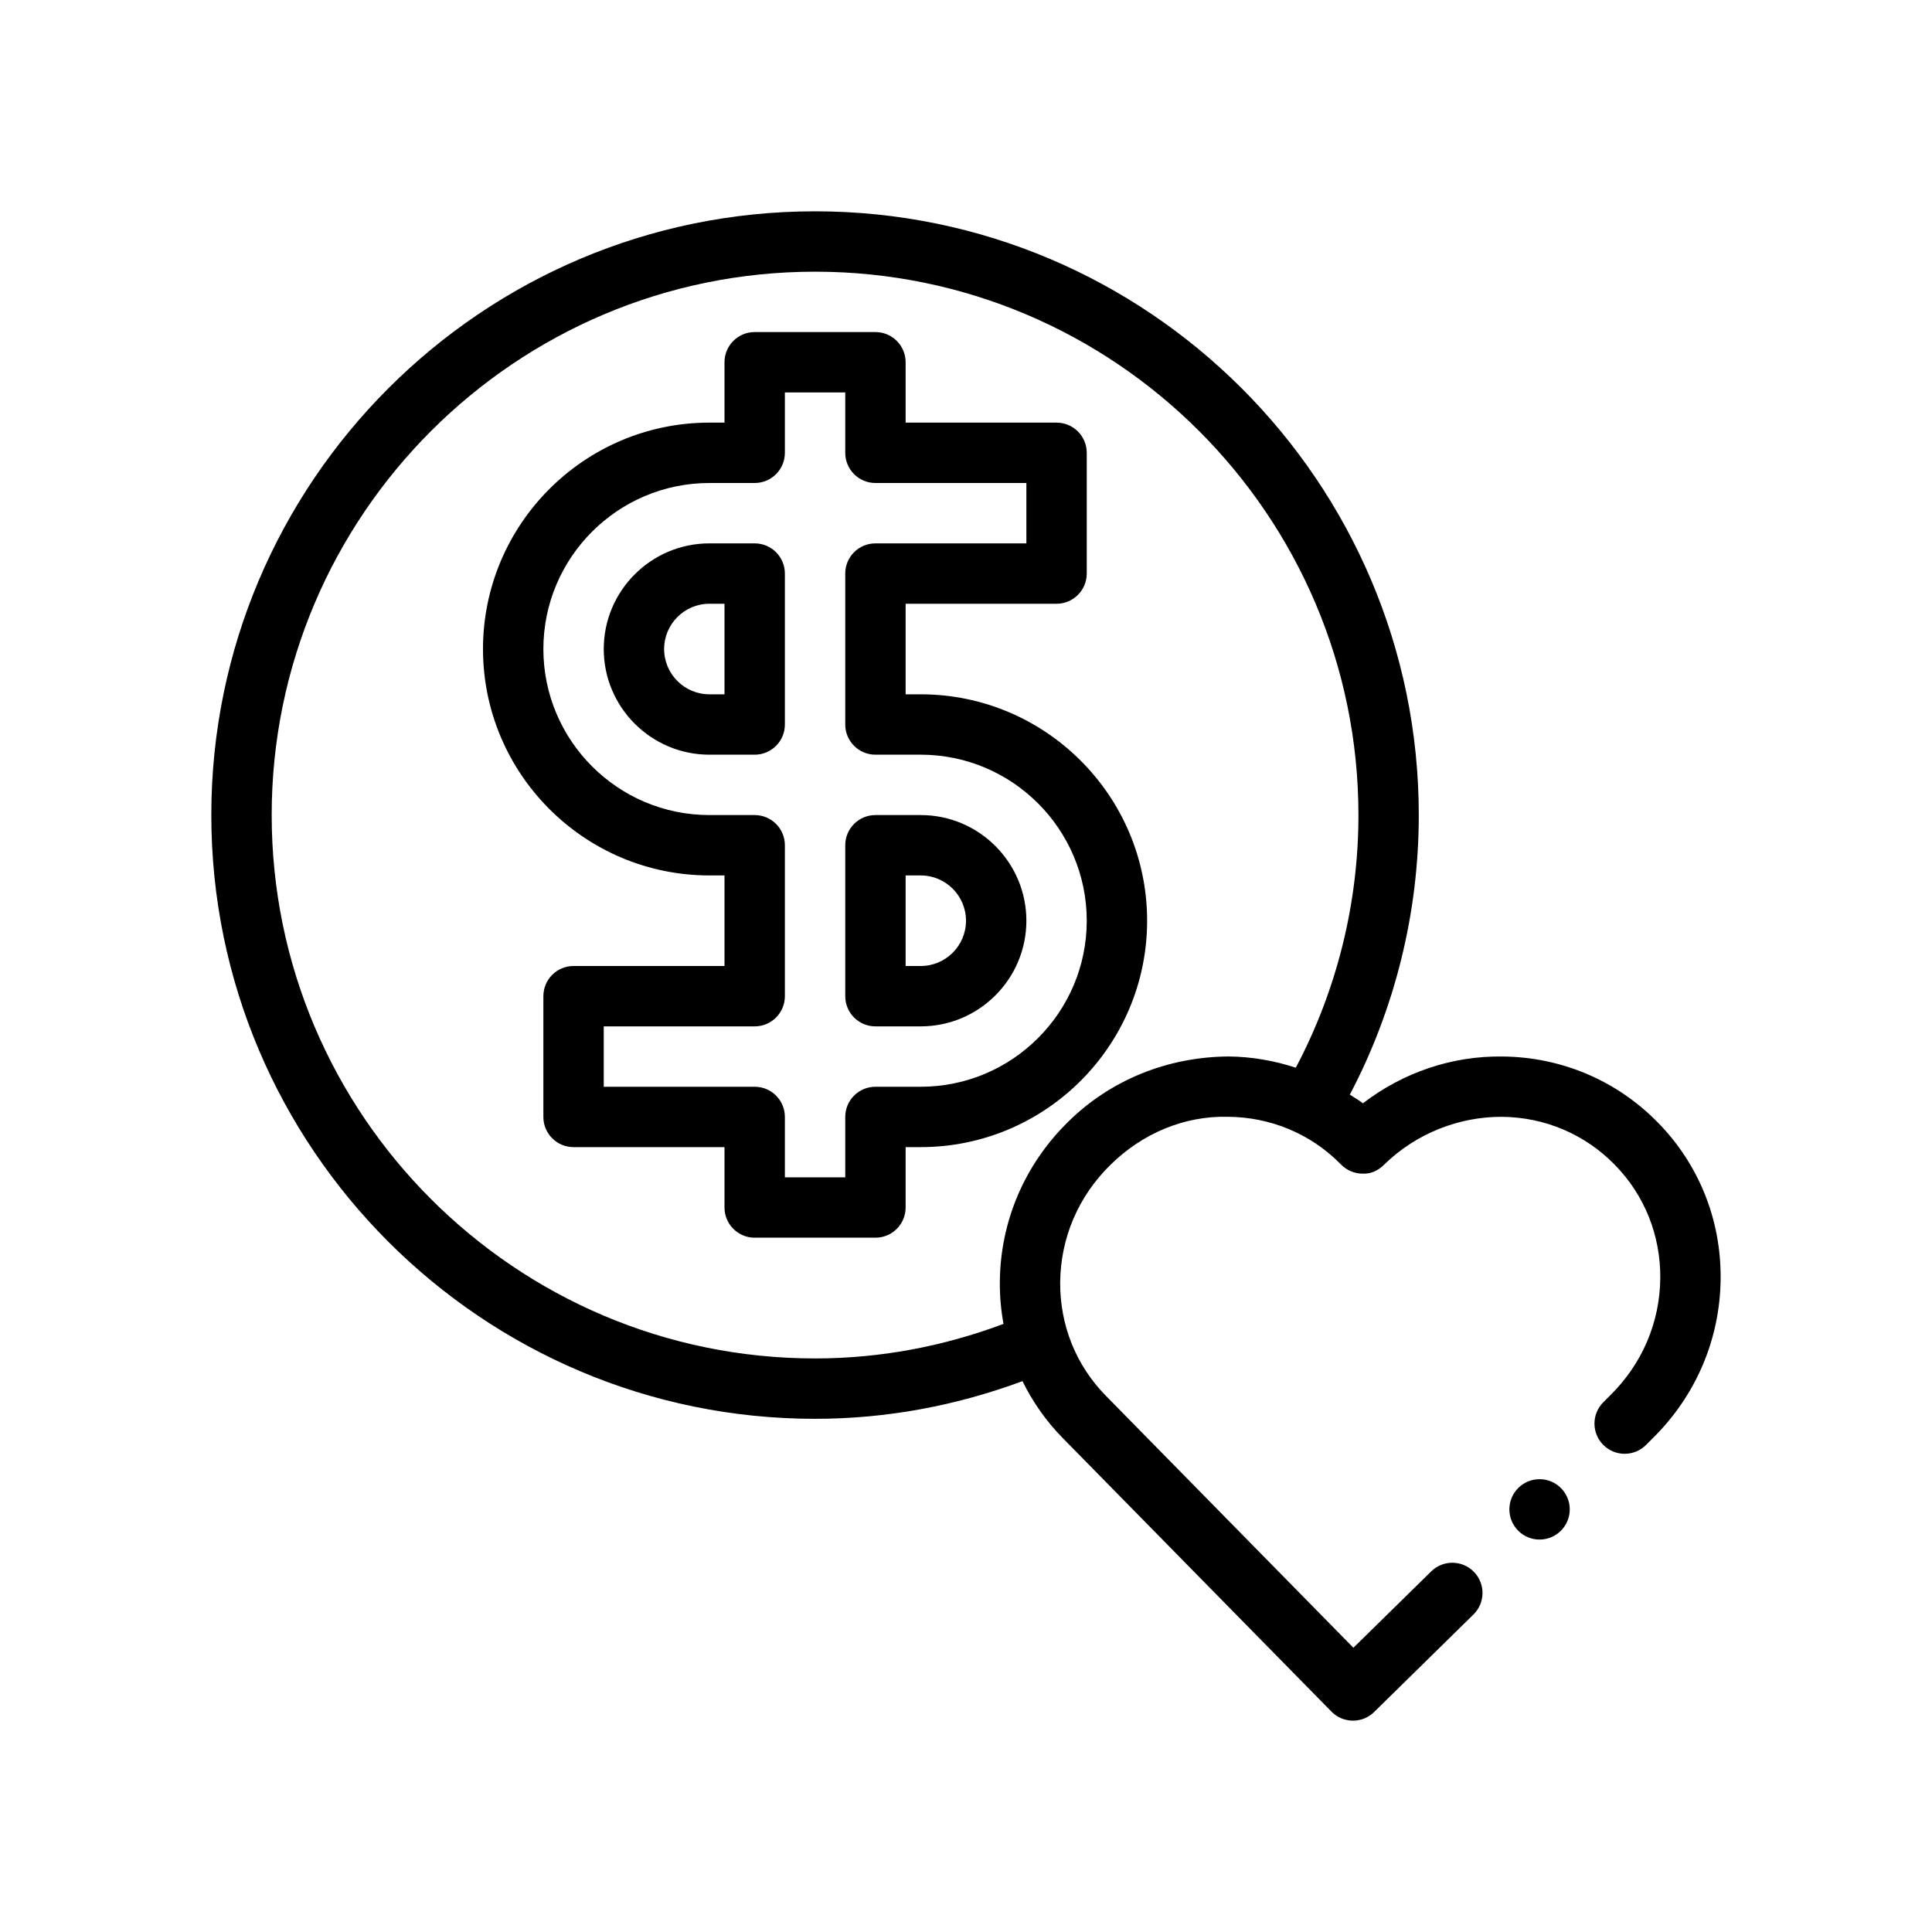 <?xml version="1.0" encoding="UTF-8"?>
<svg id="Outline" xmlns="http://www.w3.org/2000/svg" version="1.1" viewBox="0 0 64 64">
  <!-- Generator: Adobe Illustrator 29.5.1, SVG Export Plug-In . SVG Version: 2.1.0 Build 141)  -->
  <path d="M54.914,37.18c-1.361-1.389-3.188-2.164-5.143-2.182-1.67-.024-3.295.529-4.622,1.55-.137-.108-.29-.19-.434-.287,1.492-2.838,2.284-6.017,2.284-9.261,0-11.028-8.972-20-20-20S7,15.972,7,27s8.972,20,20,20c2.376,0,4.679-.435,6.871-1.248.339.689.783,1.327,1.336,1.888l8.9,9.06c.195.199.454.299.713.299.253,0,.506-.095.7-.287l3.29-3.23c.395-.387.4-1.02.014-1.414-.389-.395-1.021-.4-1.414-.013l-2.577,2.529-8.2-8.347c-.988-1.004-1.525-2.341-1.513-3.765.014-1.466.603-2.844,1.663-3.883,1.052-1.039,2.441-1.631,3.9-1.594,1.424.012,2.753.573,3.742,1.583.186.189.439.297.705.3.28.016.521-.101.71-.287,1.06-1.042,2.485-1.6,3.912-1.595,1.42.013,2.746.575,3.734,1.583.988,1.004,1.525,2.341,1.513,3.765-.014,1.466-.603,2.844-1.668,3.888l-.22.22c-.39.391-.39,1.024.002,1.415.391.39,1.023.389,1.414-.001l.212-.213c1.438-1.411,2.241-3.29,2.259-5.291.018-1.958-.723-3.799-2.085-5.184ZM35.38,37.166c-1.438,1.411-2.241,3.29-2.259,5.291-.004.475.038.943.121,1.399-1.99.745-4.082,1.144-6.242,1.144-9.925,0-18-8.075-18-18S17.076,9,27,9s18,8.075,18,18c0,2.934-.72,5.807-2.075,8.369-.71-.232-1.456-.365-2.226-.372-1.988.013-3.889.755-5.319,2.168Z"/>
  <path d="M30.5,23h-.5v-3h5c.553,0,1-.448,1-1v-4c0-.552-.447-1-1-1h-5v-2c0-.552-.447-1-1-1h-4c-.553,0-1,.448-1,1v2h-.5c-4.136,0-7.5,3.364-7.5,7.5s3.364,7.5,7.5,7.5h.5v3h-5c-.553,0-1,.448-1,1v4c0,.552.447,1,1,1h5v2c0,.552.447,1,1,1h4c.553,0,1-.448,1-1v-2h.5c4.136,0,7.5-3.364,7.5-7.5s-3.364-7.5-7.5-7.5ZM30.5,36h-1.5c-.553,0-1,.448-1,1v2h-2v-2c0-.552-.447-1-1-1h-5v-2h5c.553,0,1-.448,1-1v-5c0-.552-.447-1-1-1h-1.5c-3.032,0-5.5-2.467-5.5-5.5s2.468-5.5,5.5-5.5h1.5c.553,0,1-.448,1-1v-2h2v2c0,.552.447,1,1,1h5v2h-5c-.553,0-1,.448-1,1v5c0,.552.447,1,1,1h1.5c3.032,0,5.5,2.467,5.5,5.5s-2.468,5.5-5.5,5.5Z"/>
  <path d="M25,18h-1.5c-1.93,0-3.5,1.57-3.5,3.5s1.57,3.5,3.5,3.5h1.5c.553,0,1-.448,1-1v-5c0-.552-.447-1-1-1ZM24,23h-.5c-.827,0-1.5-.673-1.5-1.5s.673-1.5,1.5-1.5h.5v3Z"/>
  <path d="M30.5,27h-1.5c-.553,0-1,.448-1,1v5c0,.552.447,1,1,1h1.5c1.93,0,3.5-1.57,3.5-3.5s-1.57-3.5-3.5-3.5ZM30.5,32h-.5v-3h.5c.827,0,1.5.673,1.5,1.5s-.673,1.5-1.5,1.5Z"/>
  <circle cx="51" cy="50" r="1"/>
</svg>